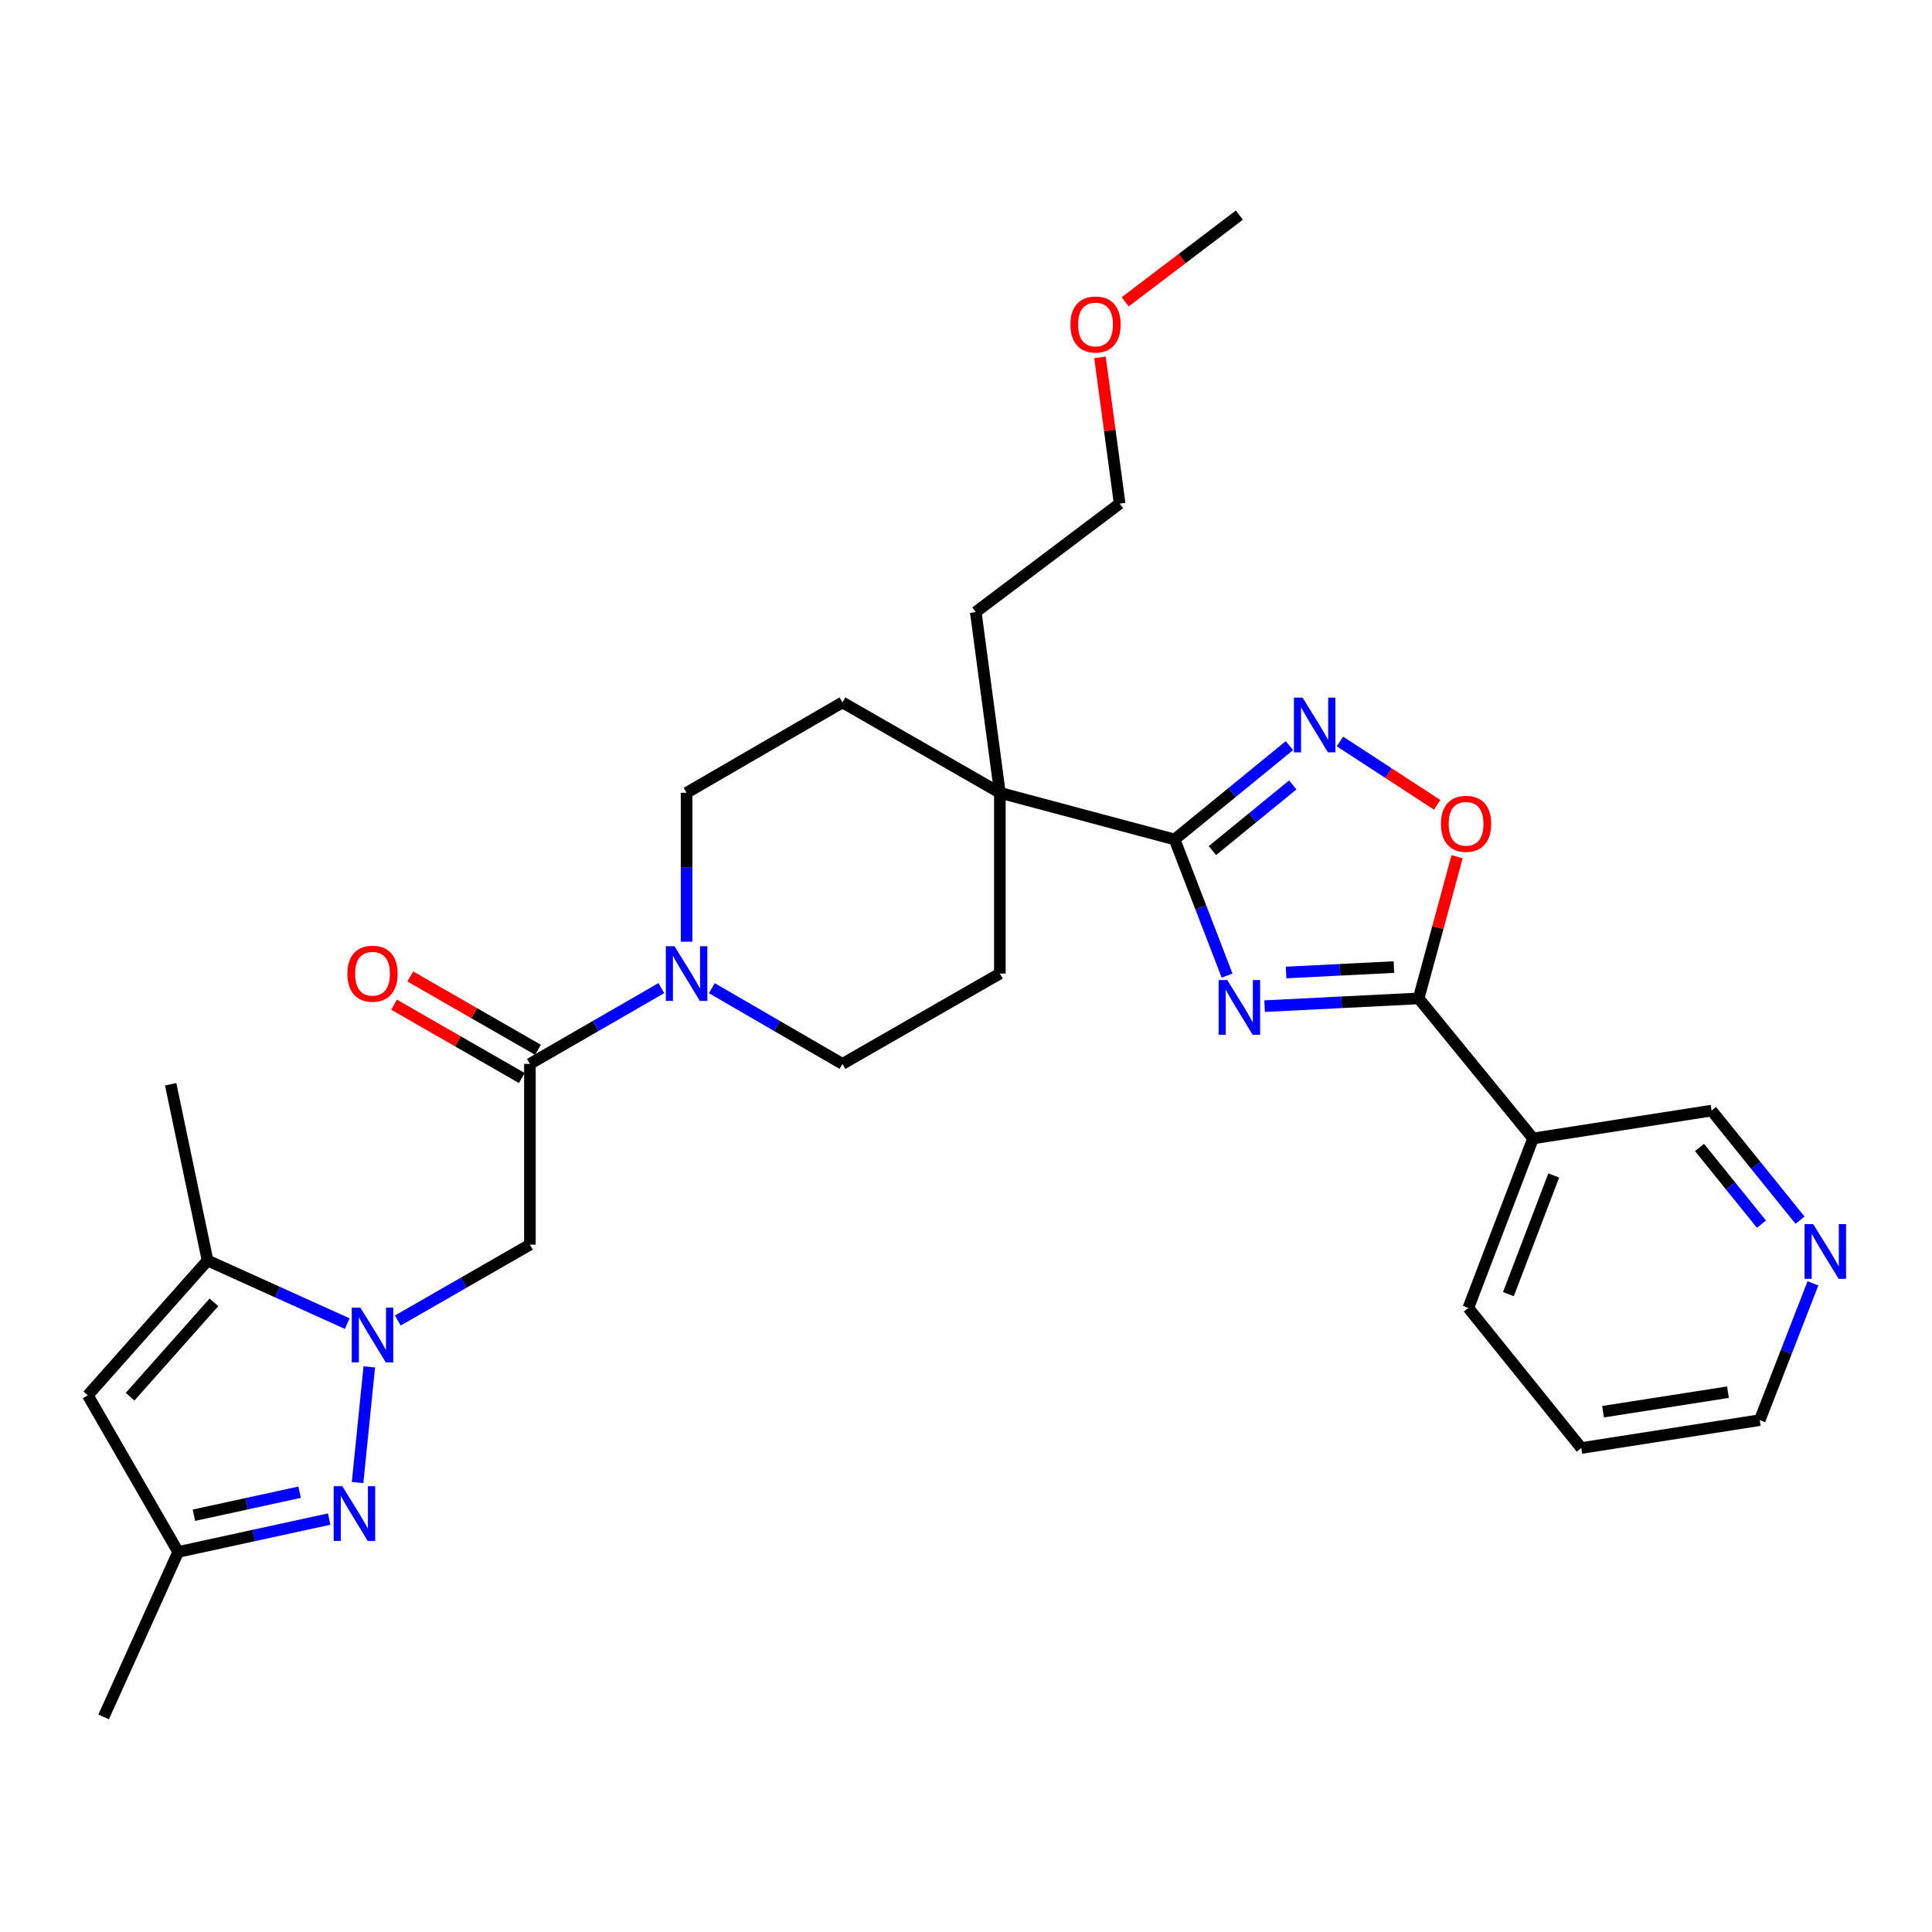 <?xml version='1.0' encoding='iso-8859-1'?>
<svg version='1.1' baseProfile='full'
              xmlns='http://www.w3.org/2000/svg'
                      xmlns:rdkit='http://www.rdkit.org/xml'
                      xmlns:xlink='http://www.w3.org/1999/xlink'
                  xml:space='preserve'
width='1000px' height='1000px' viewBox='0 0 1000 1000'>
<!-- END OF HEADER -->
<rect style='opacity:1.0;fill:#FFFFFF;stroke:none' width='1000' height='1000' x='0' y='0'> </rect>
<path class='bond-1' d='M 635.136,504.952 L 621.552,469.729' style='fill:none;fill-rule:evenodd;stroke:#0000FF;stroke-width:6px;stroke-linecap:butt;stroke-linejoin:miter;stroke-opacity:1' />
<path class='bond-1' d='M 621.552,469.729 L 607.967,434.506' style='fill:none;fill-rule:evenodd;stroke:#000000;stroke-width:6px;stroke-linecap:butt;stroke-linejoin:miter;stroke-opacity:1' />
<path class='bond-2' d='M 654.558,520.784 L 694.423,518.779' style='fill:none;fill-rule:evenodd;stroke:#0000FF;stroke-width:6px;stroke-linecap:butt;stroke-linejoin:miter;stroke-opacity:1' />
<path class='bond-2' d='M 694.423,518.779 L 734.287,516.773' style='fill:none;fill-rule:evenodd;stroke:#000000;stroke-width:6px;stroke-linecap:butt;stroke-linejoin:miter;stroke-opacity:1' />
<path class='bond-2' d='M 665.672,503.365 L 693.577,501.961' style='fill:none;fill-rule:evenodd;stroke:#0000FF;stroke-width:6px;stroke-linecap:butt;stroke-linejoin:miter;stroke-opacity:1' />
<path class='bond-2' d='M 693.577,501.961 L 721.482,500.557' style='fill:none;fill-rule:evenodd;stroke:#000000;stroke-width:6px;stroke-linecap:butt;stroke-linejoin:miter;stroke-opacity:1' />
<path class='bond-0' d='M 205.902,683.5 L 240.089,663.863' style='fill:none;fill-rule:evenodd;stroke:#0000FF;stroke-width:6px;stroke-linecap:butt;stroke-linejoin:miter;stroke-opacity:1' />
<path class='bond-0' d='M 240.089,663.863 L 274.277,644.225' style='fill:none;fill-rule:evenodd;stroke:#000000;stroke-width:6px;stroke-linecap:butt;stroke-linejoin:miter;stroke-opacity:1' />
<path class='bond-3' d='M 191.143,707.5 L 185.078,767.35' style='fill:none;fill-rule:evenodd;stroke:#0000FF;stroke-width:6px;stroke-linecap:butt;stroke-linejoin:miter;stroke-opacity:1' />
<path class='bond-7' d='M 179.732,685.107 L 143.586,668.773' style='fill:none;fill-rule:evenodd;stroke:#0000FF;stroke-width:6px;stroke-linecap:butt;stroke-linejoin:miter;stroke-opacity:1' />
<path class='bond-7' d='M 143.586,668.773 L 107.44,652.439' style='fill:none;fill-rule:evenodd;stroke:#000000;stroke-width:6px;stroke-linecap:butt;stroke-linejoin:miter;stroke-opacity:1' />
<path class='bond-4' d='M 607.967,434.506 L 637.682,410.227' style='fill:none;fill-rule:evenodd;stroke:#000000;stroke-width:6px;stroke-linecap:butt;stroke-linejoin:miter;stroke-opacity:1' />
<path class='bond-4' d='M 637.682,410.227 L 667.397,385.949' style='fill:none;fill-rule:evenodd;stroke:#0000FF;stroke-width:6px;stroke-linecap:butt;stroke-linejoin:miter;stroke-opacity:1' />
<path class='bond-4' d='M 627.536,440.262 L 648.336,423.267' style='fill:none;fill-rule:evenodd;stroke:#000000;stroke-width:6px;stroke-linecap:butt;stroke-linejoin:miter;stroke-opacity:1' />
<path class='bond-4' d='M 648.336,423.267 L 669.137,406.272' style='fill:none;fill-rule:evenodd;stroke:#0000FF;stroke-width:6px;stroke-linecap:butt;stroke-linejoin:miter;stroke-opacity:1' />
<path class='bond-11' d='M 607.967,434.506 L 517.533,410.352' style='fill:none;fill-rule:evenodd;stroke:#000000;stroke-width:6px;stroke-linecap:butt;stroke-linejoin:miter;stroke-opacity:1' />
<path class='bond-8' d='M 734.287,516.773 L 744.24,480.103' style='fill:none;fill-rule:evenodd;stroke:#000000;stroke-width:6px;stroke-linecap:butt;stroke-linejoin:miter;stroke-opacity:1' />
<path class='bond-8' d='M 744.24,480.103 L 754.193,443.433' style='fill:none;fill-rule:evenodd;stroke:#FF0000;stroke-width:6px;stroke-linecap:butt;stroke-linejoin:miter;stroke-opacity:1' />
<path class='bond-13' d='M 734.287,516.773 L 793.513,589.256' style='fill:none;fill-rule:evenodd;stroke:#000000;stroke-width:6px;stroke-linecap:butt;stroke-linejoin:miter;stroke-opacity:1' />
<path class='bond-12' d='M 170.375,786.265 L 131.302,794.776' style='fill:none;fill-rule:evenodd;stroke:#0000FF;stroke-width:6px;stroke-linecap:butt;stroke-linejoin:miter;stroke-opacity:1' />
<path class='bond-12' d='M 131.302,794.776 L 92.229,803.287' style='fill:none;fill-rule:evenodd;stroke:#000000;stroke-width:6px;stroke-linecap:butt;stroke-linejoin:miter;stroke-opacity:1' />
<path class='bond-12' d='M 155.07,772.365 L 127.718,778.323' style='fill:none;fill-rule:evenodd;stroke:#0000FF;stroke-width:6px;stroke-linecap:butt;stroke-linejoin:miter;stroke-opacity:1' />
<path class='bond-12' d='M 127.718,778.323 L 100.367,784.281' style='fill:none;fill-rule:evenodd;stroke:#000000;stroke-width:6px;stroke-linecap:butt;stroke-linejoin:miter;stroke-opacity:1' />
<path class='bond-30' d='M 693.556,383.785 L 718.721,400.186' style='fill:none;fill-rule:evenodd;stroke:#0000FF;stroke-width:6px;stroke-linecap:butt;stroke-linejoin:miter;stroke-opacity:1' />
<path class='bond-30' d='M 718.721,400.186 L 743.887,416.588' style='fill:none;fill-rule:evenodd;stroke:#FF0000;stroke-width:6px;stroke-linecap:butt;stroke-linejoin:miter;stroke-opacity:1' />
<path class='bond-5' d='M 274.277,644.225 L 274.277,550.676' style='fill:none;fill-rule:evenodd;stroke:#000000;stroke-width:6px;stroke-linecap:butt;stroke-linejoin:miter;stroke-opacity:1' />
<path class='bond-6' d='M 274.277,550.676 L 308.285,531.064' style='fill:none;fill-rule:evenodd;stroke:#000000;stroke-width:6px;stroke-linecap:butt;stroke-linejoin:miter;stroke-opacity:1' />
<path class='bond-6' d='M 308.285,531.064 L 342.294,511.453' style='fill:none;fill-rule:evenodd;stroke:#0000FF;stroke-width:6px;stroke-linecap:butt;stroke-linejoin:miter;stroke-opacity:1' />
<path class='bond-16' d='M 278.468,543.374 L 245.411,524.397' style='fill:none;fill-rule:evenodd;stroke:#000000;stroke-width:6px;stroke-linecap:butt;stroke-linejoin:miter;stroke-opacity:1' />
<path class='bond-16' d='M 245.411,524.397 L 212.354,505.42' style='fill:none;fill-rule:evenodd;stroke:#FF0000;stroke-width:6px;stroke-linecap:butt;stroke-linejoin:miter;stroke-opacity:1' />
<path class='bond-16' d='M 270.085,557.978 L 237.027,539' style='fill:none;fill-rule:evenodd;stroke:#000000;stroke-width:6px;stroke-linecap:butt;stroke-linejoin:miter;stroke-opacity:1' />
<path class='bond-16' d='M 237.027,539 L 203.97,520.023' style='fill:none;fill-rule:evenodd;stroke:#FF0000;stroke-width:6px;stroke-linecap:butt;stroke-linejoin:miter;stroke-opacity:1' />
<path class='bond-10' d='M 107.44,652.439 L 45.455,722.208' style='fill:none;fill-rule:evenodd;stroke:#000000;stroke-width:6px;stroke-linecap:butt;stroke-linejoin:miter;stroke-opacity:1' />
<path class='bond-10' d='M 110.731,674.088 L 67.341,722.927' style='fill:none;fill-rule:evenodd;stroke:#000000;stroke-width:6px;stroke-linecap:butt;stroke-linejoin:miter;stroke-opacity:1' />
<path class='bond-21' d='M 107.44,652.439 L 88.338,561.209' style='fill:none;fill-rule:evenodd;stroke:#000000;stroke-width:6px;stroke-linecap:butt;stroke-linejoin:miter;stroke-opacity:1' />
<path class='bond-9' d='M 368.446,511.487 L 402.254,531.081' style='fill:none;fill-rule:evenodd;stroke:#0000FF;stroke-width:6px;stroke-linecap:butt;stroke-linejoin:miter;stroke-opacity:1' />
<path class='bond-9' d='M 402.254,531.081 L 436.061,550.676' style='fill:none;fill-rule:evenodd;stroke:#000000;stroke-width:6px;stroke-linecap:butt;stroke-linejoin:miter;stroke-opacity:1' />
<path class='bond-31' d='M 355.375,487.411 L 355.375,448.881' style='fill:none;fill-rule:evenodd;stroke:#0000FF;stroke-width:6px;stroke-linecap:butt;stroke-linejoin:miter;stroke-opacity:1' />
<path class='bond-31' d='M 355.375,448.881 L 355.375,410.352' style='fill:none;fill-rule:evenodd;stroke:#000000;stroke-width:6px;stroke-linecap:butt;stroke-linejoin:miter;stroke-opacity:1' />
<path class='bond-33' d='M 45.455,722.208 L 92.229,803.287' style='fill:none;fill-rule:evenodd;stroke:#000000;stroke-width:6px;stroke-linecap:butt;stroke-linejoin:miter;stroke-opacity:1' />
<path class='bond-17' d='M 517.533,410.352 L 436.061,363.567' style='fill:none;fill-rule:evenodd;stroke:#000000;stroke-width:6px;stroke-linecap:butt;stroke-linejoin:miter;stroke-opacity:1' />
<path class='bond-18' d='M 517.533,410.352 L 517.533,503.91' style='fill:none;fill-rule:evenodd;stroke:#000000;stroke-width:6px;stroke-linecap:butt;stroke-linejoin:miter;stroke-opacity:1' />
<path class='bond-23' d='M 517.533,410.352 L 505.054,316.793' style='fill:none;fill-rule:evenodd;stroke:#000000;stroke-width:6px;stroke-linecap:butt;stroke-linejoin:miter;stroke-opacity:1' />
<path class='bond-24' d='M 92.229,803.287 L 53.65,888.661' style='fill:none;fill-rule:evenodd;stroke:#000000;stroke-width:6px;stroke-linecap:butt;stroke-linejoin:miter;stroke-opacity:1' />
<path class='bond-20' d='M 793.513,589.256 L 885.903,574.84' style='fill:none;fill-rule:evenodd;stroke:#000000;stroke-width:6px;stroke-linecap:butt;stroke-linejoin:miter;stroke-opacity:1' />
<path class='bond-22' d='M 793.513,589.256 L 759.995,676.986' style='fill:none;fill-rule:evenodd;stroke:#000000;stroke-width:6px;stroke-linecap:butt;stroke-linejoin:miter;stroke-opacity:1' />
<path class='bond-22' d='M 804.216,608.425 L 780.752,669.836' style='fill:none;fill-rule:evenodd;stroke:#000000;stroke-width:6px;stroke-linecap:butt;stroke-linejoin:miter;stroke-opacity:1' />
<path class='bond-14' d='M 436.061,550.676 L 517.533,503.91' style='fill:none;fill-rule:evenodd;stroke:#000000;stroke-width:6px;stroke-linecap:butt;stroke-linejoin:miter;stroke-opacity:1' />
<path class='bond-15' d='M 355.375,410.352 L 436.061,363.567' style='fill:none;fill-rule:evenodd;stroke:#000000;stroke-width:6px;stroke-linecap:butt;stroke-linejoin:miter;stroke-opacity:1' />
<path class='bond-19' d='M 931.7,631.558 L 908.801,603.199' style='fill:none;fill-rule:evenodd;stroke:#0000FF;stroke-width:6px;stroke-linecap:butt;stroke-linejoin:miter;stroke-opacity:1' />
<path class='bond-19' d='M 908.801,603.199 L 885.903,574.84' style='fill:none;fill-rule:evenodd;stroke:#000000;stroke-width:6px;stroke-linecap:butt;stroke-linejoin:miter;stroke-opacity:1' />
<path class='bond-19' d='M 911.729,633.629 L 895.7,613.777' style='fill:none;fill-rule:evenodd;stroke:#0000FF;stroke-width:6px;stroke-linecap:butt;stroke-linejoin:miter;stroke-opacity:1' />
<path class='bond-19' d='M 895.7,613.777 L 879.671,593.926' style='fill:none;fill-rule:evenodd;stroke:#000000;stroke-width:6px;stroke-linecap:butt;stroke-linejoin:miter;stroke-opacity:1' />
<path class='bond-32' d='M 938.368,664.263 L 924.605,699.662' style='fill:none;fill-rule:evenodd;stroke:#0000FF;stroke-width:6px;stroke-linecap:butt;stroke-linejoin:miter;stroke-opacity:1' />
<path class='bond-32' d='M 924.605,699.662 L 910.843,735.062' style='fill:none;fill-rule:evenodd;stroke:#000000;stroke-width:6px;stroke-linecap:butt;stroke-linejoin:miter;stroke-opacity:1' />
<path class='bond-29' d='M 759.995,676.986 L 818.472,749.496' style='fill:none;fill-rule:evenodd;stroke:#000000;stroke-width:6px;stroke-linecap:butt;stroke-linejoin:miter;stroke-opacity:1' />
<path class='bond-27' d='M 505.054,316.793 L 579.519,260.654' style='fill:none;fill-rule:evenodd;stroke:#000000;stroke-width:6px;stroke-linecap:butt;stroke-linejoin:miter;stroke-opacity:1' />
<path class='bond-25' d='M 569.347,184.972 L 574.433,222.813' style='fill:none;fill-rule:evenodd;stroke:#FF0000;stroke-width:6px;stroke-linecap:butt;stroke-linejoin:miter;stroke-opacity:1' />
<path class='bond-25' d='M 574.433,222.813 L 579.519,260.654' style='fill:none;fill-rule:evenodd;stroke:#000000;stroke-width:6px;stroke-linecap:butt;stroke-linejoin:miter;stroke-opacity:1' />
<path class='bond-28' d='M 582.386,156.225 L 611.941,133.782' style='fill:none;fill-rule:evenodd;stroke:#FF0000;stroke-width:6px;stroke-linecap:butt;stroke-linejoin:miter;stroke-opacity:1' />
<path class='bond-28' d='M 611.941,133.782 L 641.496,111.339' style='fill:none;fill-rule:evenodd;stroke:#000000;stroke-width:6px;stroke-linecap:butt;stroke-linejoin:miter;stroke-opacity:1' />
<path class='bond-26' d='M 910.843,735.062 L 818.472,749.496' style='fill:none;fill-rule:evenodd;stroke:#000000;stroke-width:6px;stroke-linecap:butt;stroke-linejoin:miter;stroke-opacity:1' />
<path class='bond-26' d='M 894.388,720.59 L 829.728,730.694' style='fill:none;fill-rule:evenodd;stroke:#000000;stroke-width:6px;stroke-linecap:butt;stroke-linejoin:miter;stroke-opacity:1' />
<path  class='atom-0' d='M 635.236 507.282
L 644.516 522.282
Q 645.436 523.762, 646.916 526.442
Q 648.396 529.122, 648.476 529.282
L 648.476 507.282
L 652.236 507.282
L 652.236 535.602
L 648.356 535.602
L 638.396 519.202
Q 637.236 517.282, 635.996 515.082
Q 634.796 512.882, 634.436 512.202
L 634.436 535.602
L 630.756 535.602
L 630.756 507.282
L 635.236 507.282
' fill='#0000FF'/>
<path  class='atom-1' d='M 186.554 676.859
L 195.834 691.859
Q 196.754 693.339, 198.234 696.019
Q 199.714 698.699, 199.794 698.859
L 199.794 676.859
L 203.554 676.859
L 203.554 705.179
L 199.674 705.179
L 189.714 688.779
Q 188.554 686.859, 187.314 684.659
Q 186.114 682.459, 185.754 681.779
L 185.754 705.179
L 182.074 705.179
L 182.074 676.859
L 186.554 676.859
' fill='#0000FF'/>
<path  class='atom-4' d='M 177.189 769.257
L 186.469 784.257
Q 187.389 785.737, 188.869 788.417
Q 190.349 791.097, 190.429 791.257
L 190.429 769.257
L 194.189 769.257
L 194.189 797.577
L 190.309 797.577
L 180.349 781.177
Q 179.189 779.257, 177.949 777.057
Q 176.749 774.857, 176.389 774.177
L 176.389 797.577
L 172.709 797.577
L 172.709 769.257
L 177.189 769.257
' fill='#0000FF'/>
<path  class='atom-5' d='M 674.218 361.101
L 683.498 376.101
Q 684.418 377.581, 685.898 380.261
Q 687.378 382.941, 687.458 383.101
L 687.458 361.101
L 691.218 361.101
L 691.218 389.421
L 687.338 389.421
L 677.378 373.021
Q 676.218 371.101, 674.978 368.901
Q 673.778 366.701, 673.418 366.021
L 673.418 389.421
L 669.738 389.421
L 669.738 361.101
L 674.218 361.101
' fill='#0000FF'/>
<path  class='atom-9' d='M 745.835 426.41
Q 745.835 419.61, 749.195 415.81
Q 752.555 412.01, 758.835 412.01
Q 765.115 412.01, 768.475 415.81
Q 771.835 419.61, 771.835 426.41
Q 771.835 433.29, 768.435 437.21
Q 765.035 441.09, 758.835 441.09
Q 752.595 441.09, 749.195 437.21
Q 745.835 433.33, 745.835 426.41
M 758.835 437.89
Q 763.155 437.89, 765.475 435.01
Q 767.835 432.09, 767.835 426.41
Q 767.835 420.85, 765.475 418.05
Q 763.155 415.21, 758.835 415.21
Q 754.515 415.21, 752.155 418.01
Q 749.835 420.81, 749.835 426.41
Q 749.835 432.13, 752.155 435.01
Q 754.515 437.89, 758.835 437.89
' fill='#FF0000'/>
<path  class='atom-10' d='M 349.115 489.75
L 358.395 504.75
Q 359.315 506.23, 360.795 508.91
Q 362.275 511.59, 362.355 511.75
L 362.355 489.75
L 366.115 489.75
L 366.115 518.07
L 362.235 518.07
L 352.275 501.67
Q 351.115 499.75, 349.875 497.55
Q 348.675 495.35, 348.315 494.67
L 348.315 518.07
L 344.635 518.07
L 344.635 489.75
L 349.115 489.75
' fill='#0000FF'/>
<path  class='atom-17' d='M 179.814 503.99
Q 179.814 497.19, 183.174 493.39
Q 186.534 489.59, 192.814 489.59
Q 199.094 489.59, 202.454 493.39
Q 205.814 497.19, 205.814 503.99
Q 205.814 510.87, 202.414 514.79
Q 199.014 518.67, 192.814 518.67
Q 186.574 518.67, 183.174 514.79
Q 179.814 510.91, 179.814 503.99
M 192.814 515.47
Q 197.134 515.47, 199.454 512.59
Q 201.814 509.67, 201.814 503.99
Q 201.814 498.43, 199.454 495.63
Q 197.134 492.79, 192.814 492.79
Q 188.494 492.79, 186.134 495.59
Q 183.814 498.39, 183.814 503.99
Q 183.814 509.71, 186.134 512.59
Q 188.494 515.47, 192.814 515.47
' fill='#FF0000'/>
<path  class='atom-20' d='M 938.523 633.601
L 947.803 648.601
Q 948.723 650.081, 950.203 652.761
Q 951.683 655.441, 951.763 655.601
L 951.763 633.601
L 955.523 633.601
L 955.523 661.921
L 951.643 661.921
L 941.683 645.521
Q 940.523 643.601, 939.283 641.401
Q 938.083 639.201, 937.723 638.521
L 937.723 661.921
L 934.043 661.921
L 934.043 633.601
L 938.523 633.601
' fill='#0000FF'/>
<path  class='atom-26' d='M 554.049 167.951
Q 554.049 161.151, 557.409 157.351
Q 560.769 153.551, 567.049 153.551
Q 573.329 153.551, 576.689 157.351
Q 580.049 161.151, 580.049 167.951
Q 580.049 174.831, 576.649 178.751
Q 573.249 182.631, 567.049 182.631
Q 560.809 182.631, 557.409 178.751
Q 554.049 174.871, 554.049 167.951
M 567.049 179.431
Q 571.369 179.431, 573.689 176.551
Q 576.049 173.631, 576.049 167.951
Q 576.049 162.391, 573.689 159.591
Q 571.369 156.751, 567.049 156.751
Q 562.729 156.751, 560.369 159.551
Q 558.049 162.351, 558.049 167.951
Q 558.049 173.671, 560.369 176.551
Q 562.729 179.431, 567.049 179.431
' fill='#FF0000'/>
</svg>
